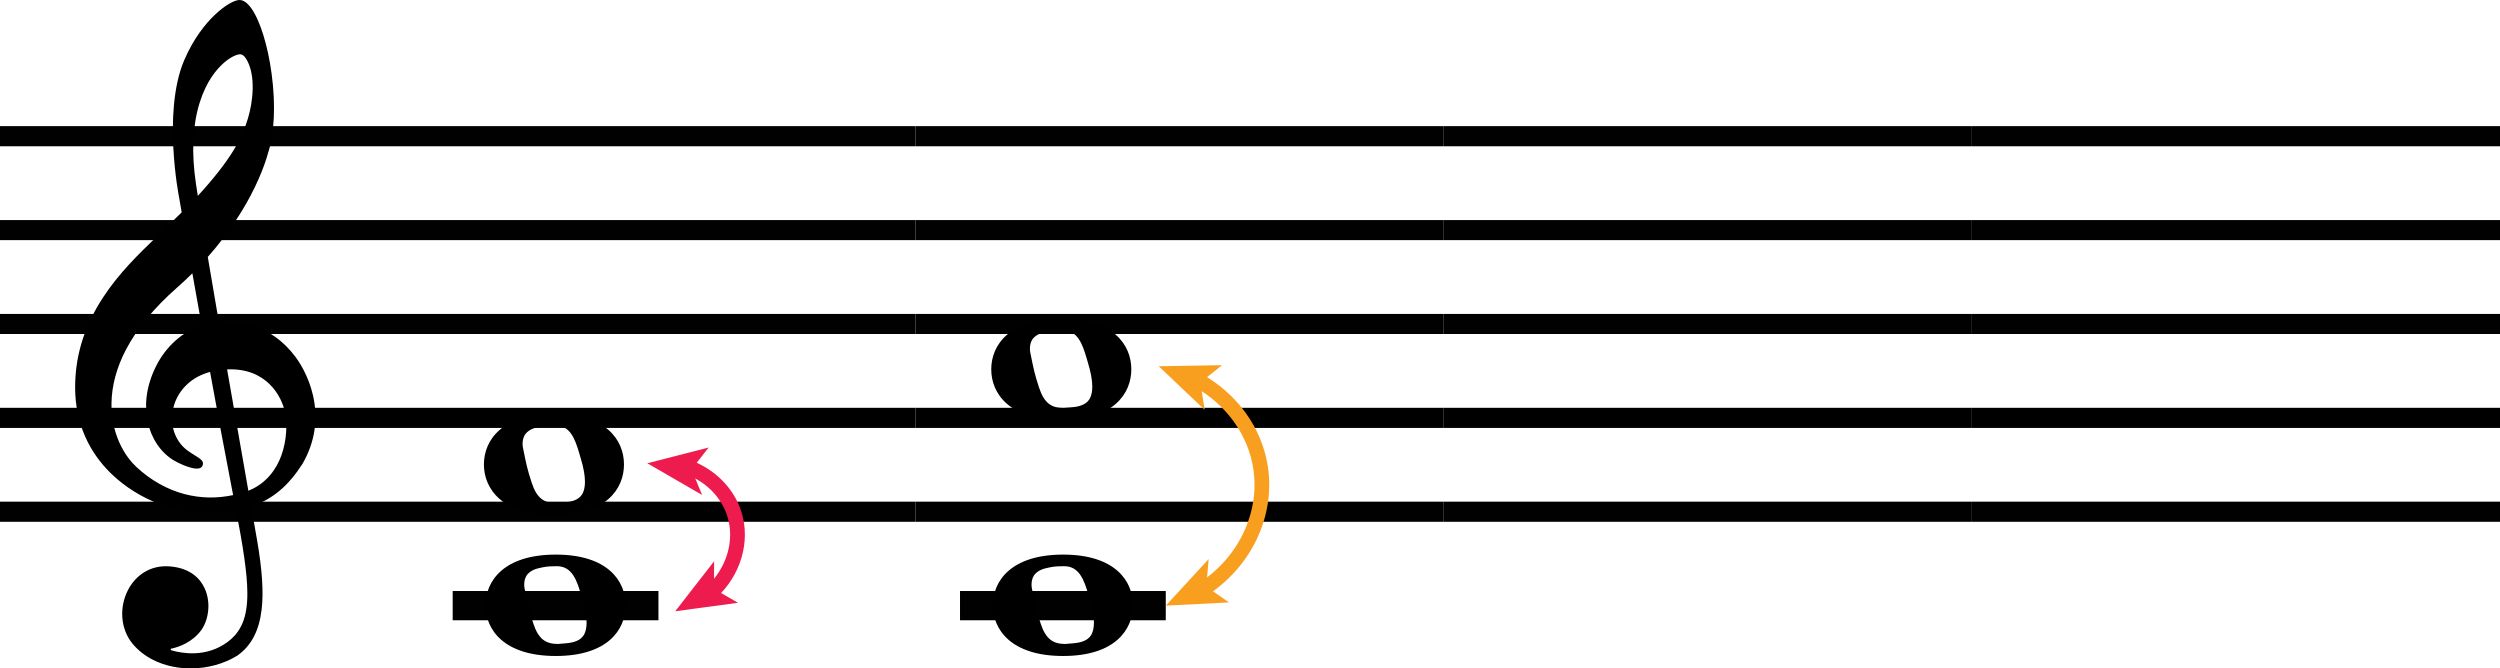 <?xml version="1.0" encoding="UTF-8"?> <svg xmlns="http://www.w3.org/2000/svg" id="_Слой_2" data-name="Слой 2" width="119.734mm" height="32.011mm" viewBox="0 0 339.403 90.739"><defs><style> .cls-1 { stroke: #ee1c4e; } .cls-1, .cls-2 { fill: none; stroke-miterlimit: 10; stroke-width: 2px; } .cls-3 { fill: #ee1c4e; } .cls-4 { stroke-width: 3.97px; } .cls-4, .cls-5 { stroke: #010101; } .cls-4, .cls-5, .cls-6 { stroke-linejoin: bevel; } .cls-5, .cls-6 { stroke-width: 2.73px; } .cls-2 { stroke: #f99f1f; } .cls-7 { fill: #f99f1f; } .cls-6 { stroke: #000; } </style></defs><g id="Layer_1" data-name="Layer 1"><g><line class="cls-5" y1="18.49" x2="124.308" y2="18.49"></line><line class="cls-5" y1="31.237" x2="124.308" y2="31.237"></line><line class="cls-5" y1="43.983" x2="124.308" y2="43.983"></line><line class="cls-6" y1="56.73" x2="124.308" y2="56.73"></line><line class="cls-5" y1="69.476" x2="124.308" y2="69.476"></line><line class="cls-5" x1="124.308" y1="18.49" x2="196.006" y2="18.49"></line><line class="cls-5" x1="124.308" y1="31.237" x2="196.006" y2="31.237"></line><line class="cls-5" x1="124.308" y1="43.983" x2="196.006" y2="43.983"></line><line class="cls-6" x1="124.308" y1="56.73" x2="196.006" y2="56.73"></line><line class="cls-5" x1="124.308" y1="69.476" x2="196.006" y2="69.476"></line><line class="cls-5" x1="196.006" y1="18.49" x2="267.705" y2="18.49"></line><line class="cls-5" x1="196.006" y1="31.237" x2="267.705" y2="31.237"></line><line class="cls-5" x1="196.006" y1="43.983" x2="267.705" y2="43.983"></line><line class="cls-6" x1="196.006" y1="56.73" x2="267.705" y2="56.73"></line><line class="cls-5" x1="196.006" y1="69.476" x2="267.705" y2="69.476"></line><line class="cls-5" x1="267.705" y1="18.49" x2="339.403" y2="18.49"></line><line class="cls-5" x1="267.705" y1="31.237" x2="339.403" y2="31.237"></line><line class="cls-5" x1="267.705" y1="43.983" x2="339.403" y2="43.983"></line><line class="cls-6" x1="267.705" y1="56.73" x2="339.403" y2="56.73"></line><line class="cls-5" x1="267.705" y1="69.476" x2="339.403" y2="69.476"></line><line class="cls-4" x1="61.457" y1="82.222" x2="89.391" y2="82.222"></line><path d="m75.233,56.172c-7.034,0-9.536,3.569-9.536,6.883s2.502,6.883,9.536,6.883,9.48-3.569,9.48-6.883-2.446-6.883-9.48-6.883m-4.23,4.636c-.056-.207-.056-.406-.056-.613,0-.406.104-.813.311-1.171.35-.51.964-.868,1.729-1.02.661-.151,1.02-.255,2.35-.255h.048c2.039,0,2.701,1.888,3.266,3.824l.151.51c.406,1.322.614,2.446.614,3.314,0,.613-.104,1.171-.311,1.577-.303.566-.813.924-1.681,1.123-.462.104-1.227.151-1.227.151-.255,0-.454.056-.661.056-1.633,0-2.653-.613-3.362-2.804-.613-1.888-.717-2.446-1.171-4.692"></path><path d="m75.454,75.291c-7.034,0-9.536,3.569-9.536,6.883s2.502,6.883,9.536,6.883,9.48-3.569,9.48-6.883-2.446-6.883-9.48-6.883m-4.23,4.636c-.056-.207-.056-.406-.056-.613,0-.406.104-.813.311-1.171.35-.51.964-.868,1.729-1.02.661-.151,1.02-.255,2.35-.255h.048c2.039,0,2.701,1.888,3.266,3.824l.151.51c.406,1.322.614,2.446.614,3.314,0,.613-.104,1.171-.311,1.577-.303.566-.813.924-1.681,1.123-.462.104-1.227.151-1.227.151-.255,0-.454.056-.661.056-1.633,0-2.653-.613-3.362-2.804-.613-1.888-.717-2.446-1.171-4.692"></path><line class="cls-4" x1="130.333" y1="82.222" x2="158.267" y2="82.222"></line><path d="m144.109,43.255c-7.034,0-9.536,3.569-9.536,6.883s2.502,6.883,9.536,6.883,9.48-3.569,9.48-6.883-2.446-6.883-9.48-6.883m-4.23,4.636c-.056-.207-.056-.406-.056-.613,0-.406.104-.813.311-1.171.35-.51.964-.868,1.729-1.02.661-.151,1.02-.255,2.35-.255h.048c2.039,0,2.701,1.888,3.266,3.824l.151.51c.406,1.322.614,2.446.614,3.314,0,.613-.104,1.171-.311,1.577-.303.566-.813.924-1.681,1.123-.462.104-1.227.151-1.227.151-.255,0-.454.056-.661.056-1.633,0-2.653-.613-3.362-2.804-.613-1.888-.717-2.446-1.171-4.692"></path><path d="m144.33,75.291c-7.034,0-9.536,3.569-9.536,6.883s2.502,6.883,9.536,6.883,9.48-3.569,9.48-6.883-2.446-6.883-9.48-6.883m-4.23,4.636c-.056-.207-.056-.406-.056-.613,0-.406.104-.813.311-1.171.35-.51.964-.868,1.729-1.02.661-.151,1.02-.255,2.35-.255h.048c2.039,0,2.701,1.888,3.266,3.824l.151.51c.406,1.322.614,2.446.614,3.314,0,.613-.104,1.171-.311,1.577-.303.566-.813.924-1.681,1.123-.462.104-1.227.151-1.227.151-.255,0-.454.056-.661.056-1.633,0-2.653-.613-3.362-2.804-.613-1.888-.717-2.446-1.171-4.692"></path><path d="m42.501,53.71c-.629-2.764-1.976-4.716-2.374-5.242-1.625-2.183-3.672-3.633-6.062-4.326-1.585-.446-3.115-.51-4.35-.414-.534-3.067-1.044-6.062-1.506-8.843,2.78-3.147,4.629-6.102,5.792-8.293,1.769-3.354,2.35-5.688,2.382-5.792.876-2.661,1.06-6.588.494-10.771-.51-3.848-1.577-7.273-2.78-8.93-.518-.725-1.06-1.1-1.585-1.1-.621,0-1.904.63-3.378,2.048-1.171,1.115-2.836,3.099-4.143,6.166-1.53,3.601-1.641,8.437-1.458,11.862.191,3.712.757,6.612.765,6.636.008.048.143.813.366,2.119-.112.119-.239.231-.366.358-.526.51-1.131,1.083-1.84,1.792-.438.438-.924.9-1.434,1.394-4.302,4.151-10.826,10.436-10.826,20.203,0,2.398.462,4.652,1.37,6.7.805,1.832,1.976,3.505,3.473,4.971,3.943,3.856,9.345,5.489,12.938,5.409,1.506-.04,2.852-.159,4.071-.39.932,4.899,1.514,8.484,1.53,11.209.024,3.322-.821,5.354-2.804,6.764-1.243.884-2.677,1.37-4.254,1.442-1.322.064-2.478-.175-3.203-.382h-.008s-.143-.048-.151-.143.175-.119.175-.119h.016c.98-.223,2.796-.852,3.999-2.533.916-1.29,1.362-3.649.422-5.656-.566-1.219-1.84-2.725-4.708-2.956-1.275-.104-2.43.159-3.45.773-.924.55-1.689,1.386-2.223,2.406-1.251,2.398-1.02,5.322.574,7.281,1.514,1.848,3.864,3.027,6.636,3.322.438.048.868.064,1.299.064,2.263,0,4.501-.613,6.325-1.737,1.864-1.315,2.948-3.346,3.29-6.214.287-2.366.088-5.385-.621-9.504-.183-1.067-.462-2.613-.797-4.525,2.932-.98,5.051-2.804,6.971-5.792,1.681-2.924,2.159-6.039,1.434-9.257m-17.447,13.368c-2.366-.621-4.628-1.896-6.54-3.688-.669-.621-1.625-1.729-2.374-3.458-.693-1.617-1.036-3.37-1.004-5.194.032-2.398.701-4.86,1.976-7.297,1.49-2.844,3.816-5.664,6.907-8.381.741-.653,1.442-1.306,2.095-1.96.39,2.175.813,4.565,1.259,7.05-1.96.645-4.381,2.255-5.967,5.138-1.808,3.346-1.737,6.166-1.362,7.943.478,2.271,1.769,4.19,3.529,5.258.478.287,2.581,1.37,3.521,1.075.191-.056.327-.175.398-.343.263-.598-.263-.924-1.052-1.41-.311-.191-.653-.406-1.02-.677-1.697-1.267-2.438-3.537-1.888-5.776.295-1.219.948-2.326,1.888-3.195.844-.789,1.888-1.346,3.099-1.673,1.044,5.736,2.095,11.424,2.932,15.686.064.35.135.693.199,1.036-2.231.478-4.445.43-6.596-.135m5.776-16.929c5.274-.239,7.449,3.553,7.903,6.015.239,1.298.239,3.561-.55,5.712-.597,1.617-1.848,3.696-4.469,4.748-.032-.215-.072-.438-.112-.653-.789-4.477-1.776-10.086-2.772-15.822m-3.736-36.176c.908-2.924,2.302-4.581,3.322-5.465.892-.773,1.729-1.139,2.199-1.139.072,0,.135.016.183.032.239.072.51.358.749.805,1.179,2.183.797,5.608.112,7.871-.829,2.756-2.318,5.616-6.803,10.516-.088-.566-.167-1.099-.247-1.601-.637-4.222-.47-7.935.486-11.018"></path></g><g><path class="cls-1" d="m96.66,80.332c2.916-2.71,4.194-6.842,3.048-10.518-.911-2.923-3.259-5.255-6.218-6.36"></path><polygon class="cls-3" points="91.671 82.985 100.192 81.835 96.933 79.958 96.948 76.198 91.671 82.985"></polygon><polygon class="cls-3" points="87.876 62.892 96.204 60.756 93.889 63.72 95.317 67.199 87.876 62.892"></polygon></g><g><path class="cls-2" d="m163.429,79.923c5.544-3.613,8.658-10.043,7.721-16.361-.745-5.024-3.97-9.417-8.528-11.931"></path><polygon class="cls-7" points="158.267 82.222 166.854 81.785 163.763 79.643 164.091 75.897 158.267 82.222"></polygon><polygon class="cls-7" points="157.308 49.72 165.905 49.579 162.965 51.924 163.544 55.639 157.308 49.72"></polygon></g></g></svg> 